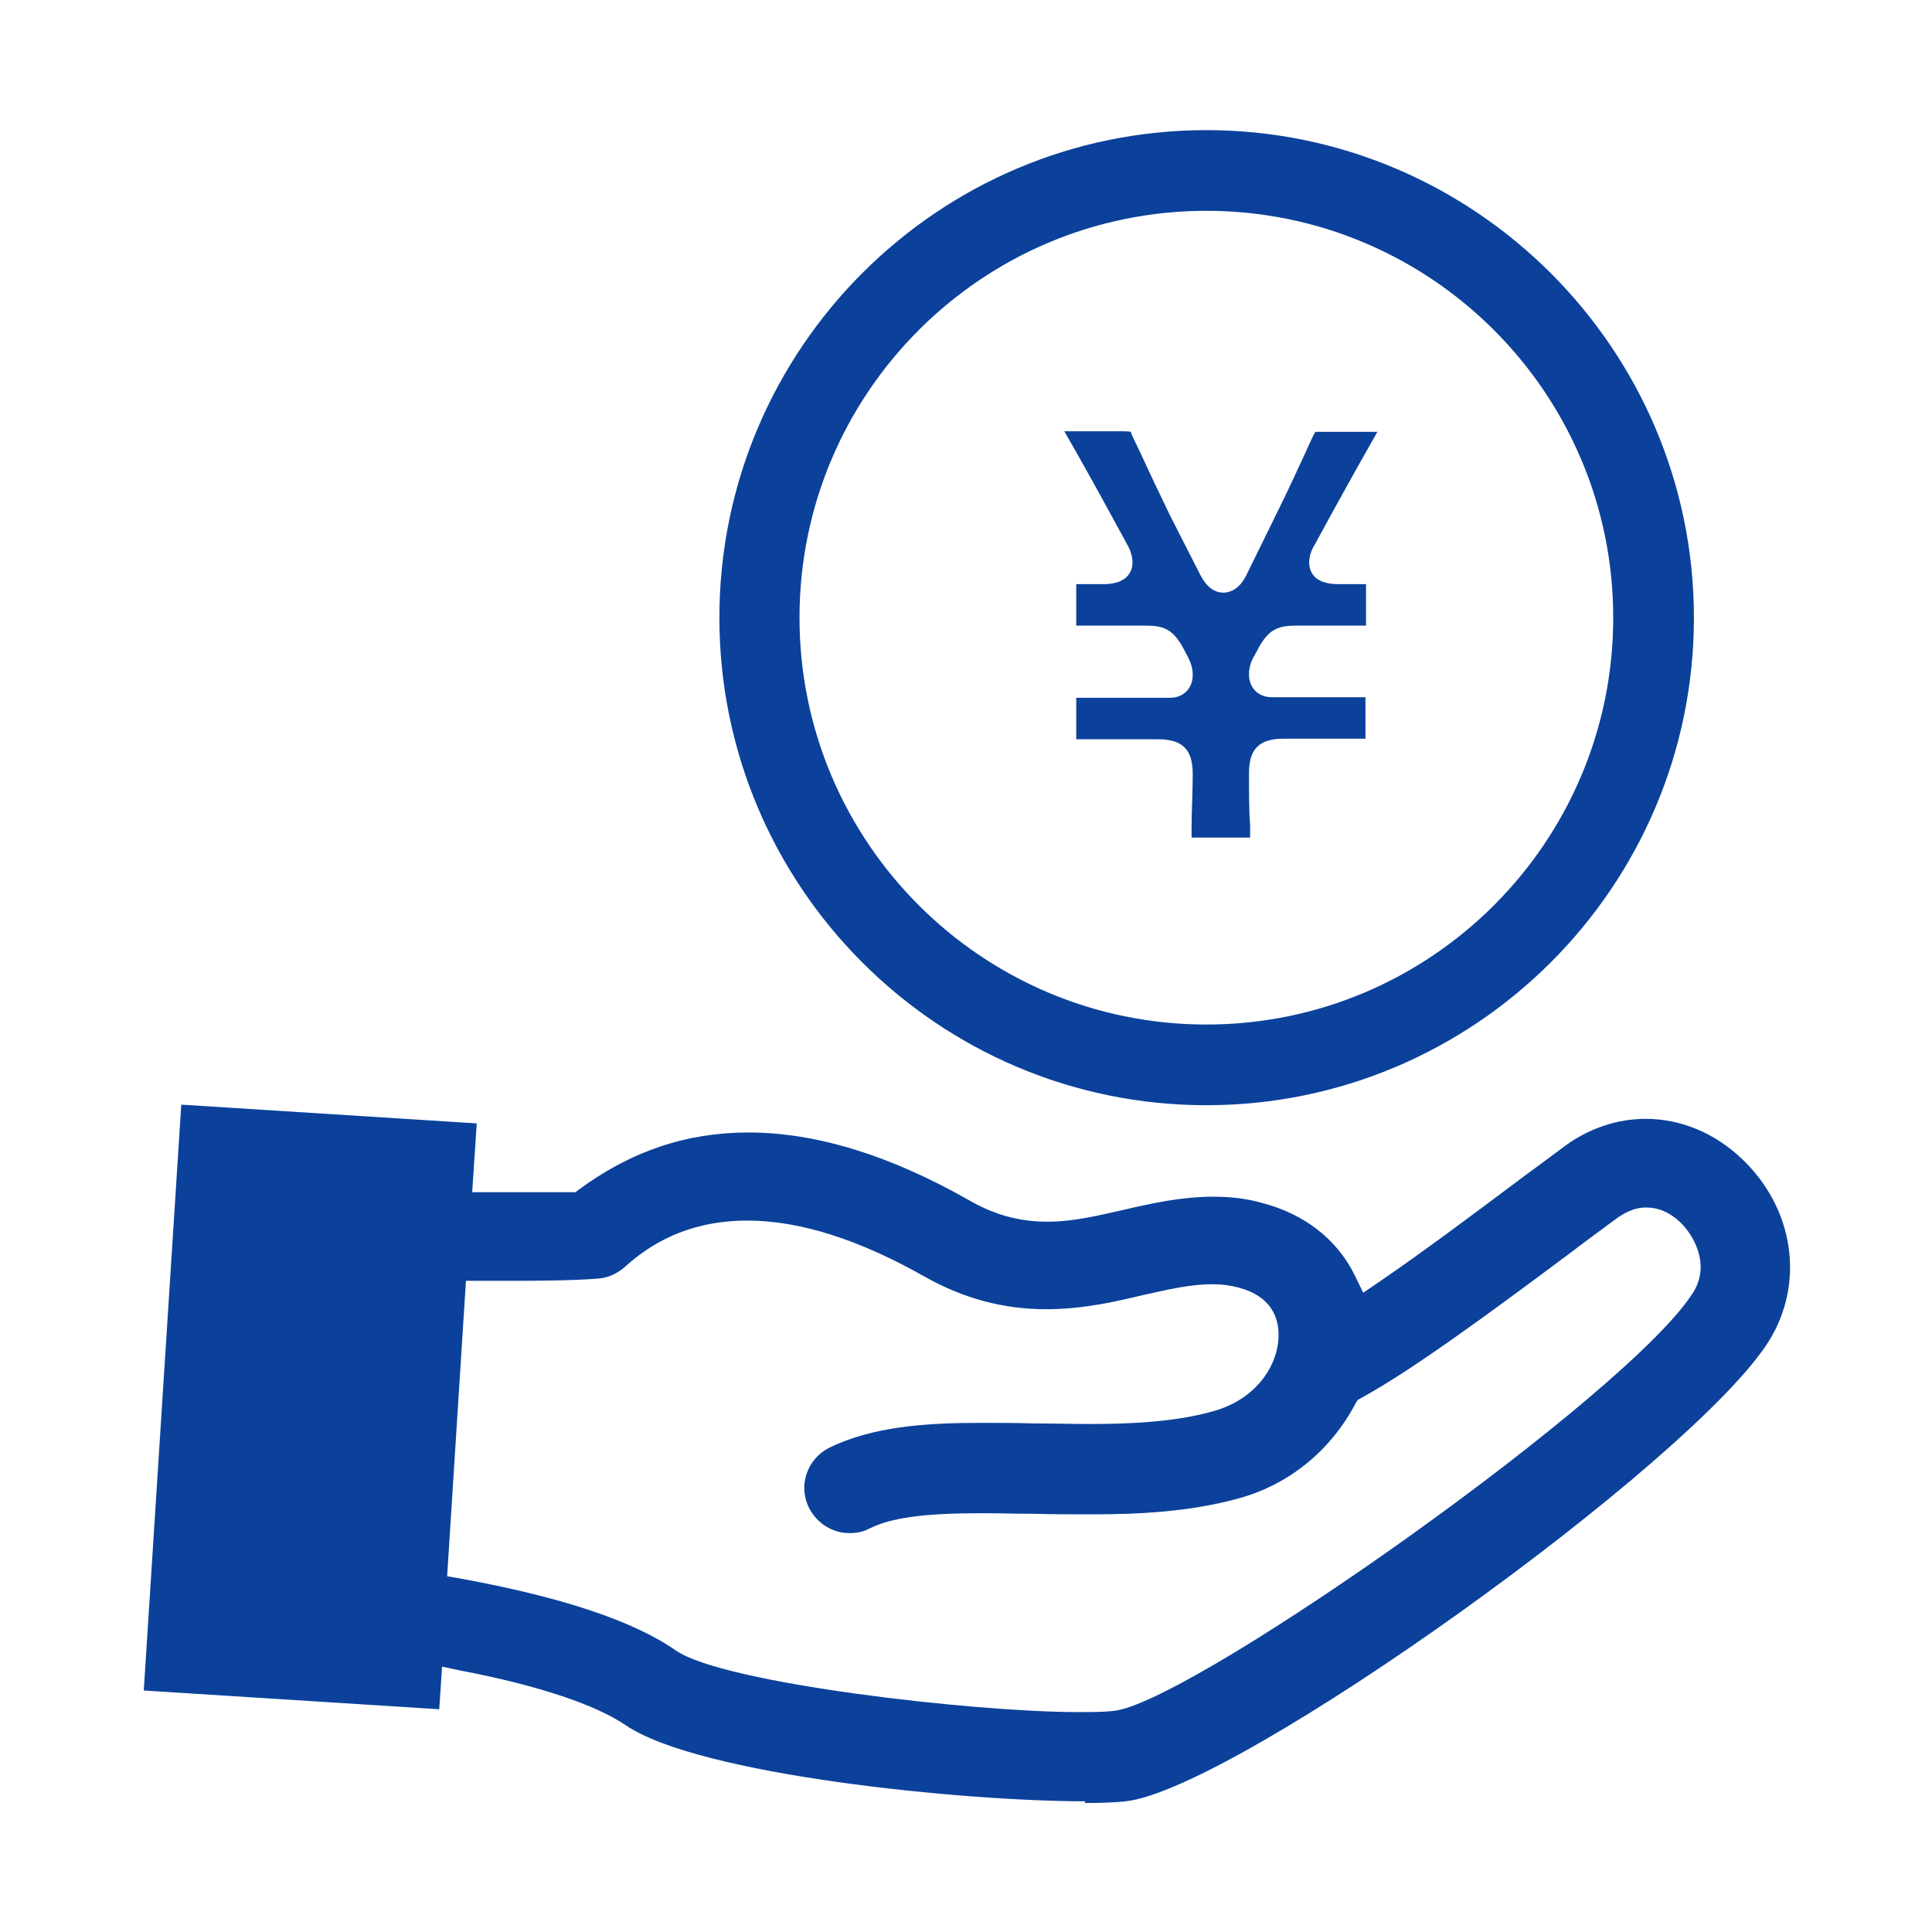 <?xml version="1.0" encoding="UTF-8"?>
<svg id="_レイヤー_2" data-name="レイヤー 2" xmlns="http://www.w3.org/2000/svg" viewBox="0 0 34 34">
  <defs>
    <style>
      .cls-1 {
        fill: #0b419b;
      }

      .cls-2 {
        fill: none;
      }
    </style>
  </defs>
  <g id="_アイコン選定" data-name="アイコン選定">
    <g>
      <rect class="cls-2" width="34" height="34"/>
      <g>
        <path class="cls-1" d="m19.1,31.7c-2.14,0-6.8-.46-8.09-1.34-.53-.36-1.54-.7-2.9-.96l-.33-.07-.05.75-5.2-.33.66-10.31,5.2.33-.08,1.21h.87c.33,0,.64,0,.89,0h.06s.05-.04.05-.04c.92-.68,1.9-1.01,2.99-1.01,1.19,0,2.49.4,3.88,1.19.45.26.89.38,1.38.38.45,0,.86-.1,1.35-.21.47-.11,1.01-.23,1.57-.23.3,0,.58.03.86.11.74.19,1.32.64,1.63,1.27l.15.31.28-.19c.76-.52,1.63-1.17,2.31-1.68.4-.3.72-.53.97-.72.43-.31.92-.47,1.41-.47.61,0,1.2.24,1.68.69.93.87,1.13,2.19.49,3.22-1.34,2.14-9.38,7.89-11.32,8.1-.18.02-.42.03-.72.03Zm-11.23-3.96l.18.03c1.82.33,3.09.75,3.85,1.28.85.58,5.26,1.08,7.07,1.08.27,0,.5,0,.69-.03,1.49-.27,9.03-5.58,10.14-7.36.31-.5-.01-1.02-.23-1.23-.19-.18-.39-.26-.6-.26-.25,0-.42.13-.49.17-.24.18-.56.41-.9.67-1.42,1.06-2.77,2.05-3.64,2.52l-.05.03-.03.05c-.43.82-1.15,1.42-2.03,1.67-.88.25-1.81.29-2.61.29-.34,0-.69,0-1.03-.01-.31,0-.62-.01-.93-.01-1,0-1.58.08-1.96.27-.11.06-.23.08-.35.08-.3,0-.57-.17-.71-.44-.2-.39-.04-.86.35-1.06.77-.38,1.73-.44,2.66-.44.31,0,.62,0,.94.01.35,0,.68.01,1,.01.65,0,1.49-.03,2.18-.23.79-.23,1.14-.86,1.13-1.35,0-.29-.13-.67-.7-.82-.15-.04-.3-.06-.47-.06-.37,0-.76.09-1.21.19-.5.12-1.07.25-1.71.25-.76,0-1.46-.19-2.15-.58-1.15-.65-2.19-.98-3.11-.98-1.22,0-1.89.58-2.17.83-.13.11-.29.18-.45.19-.36.03-.86.04-1.41.04h-.92s-.33,5.18-.33,5.18Z"/>
        <path class="cls-1" d="m21.23,19.45c-4.73,0-8.57-3.85-8.57-8.58s3.85-8.58,8.57-8.58,8.58,3.85,8.58,8.58-3.85,8.58-8.58,8.58Zm0-15.74c-3.95,0-7.16,3.21-7.16,7.16s3.21,7.16,7.16,7.16,7.16-3.21,7.16-7.16-3.21-7.16-7.16-7.16Z"/>
        <path class="cls-1" d="m20.97,14.75v-.22c0-.24.02-.59.02-.91,0-.43-.18-.61-.61-.61h-.59c-.17,0-.69,0-.85,0v-.73c.22,0,.69,0,.85,0h.8c.24,0,.4-.17.4-.4,0-.12-.03-.21-.09-.33l-.08-.15c-.18-.33-.35-.39-.65-.39h-1.23s0-.73,0-.73c0,0,.48,0,.48,0,.46,0,.51-.27.51-.38,0-.1-.03-.21-.1-.33-.44-.81-.77-1.41-1.1-1.98h1.04s.11,0,.13.01h0s.01.04.04.1l.12.25c.17.37.35.75.53,1.12l.54,1.06c.05.09.17.3.4.3.09,0,.27-.04.4-.3l.52-1.06c.22-.44.43-.9.64-1.36.03-.06.05-.1.06-.11,0,0,.09,0,.11,0h.98c-.33.58-.66,1.17-1.1,1.98-.07.11-.1.22-.1.32,0,.12.05.38.51.38h.49s0,.73,0,.73c0,0-1.23,0-1.23,0-.31,0-.48.06-.66.39l-.07.13c-.07.11-.1.23-.1.34,0,.24.17.4.4.4h.8c.17,0,.69,0,.85,0,0,0,0,.73,0,.73-.22,0-.69,0-.85,0h-.59c-.43,0-.61.18-.61.61,0,.32,0,.67.02.91v.22s-1.03,0-1.03,0Z"/>
      </g>
    </g>
  </g>
</svg>